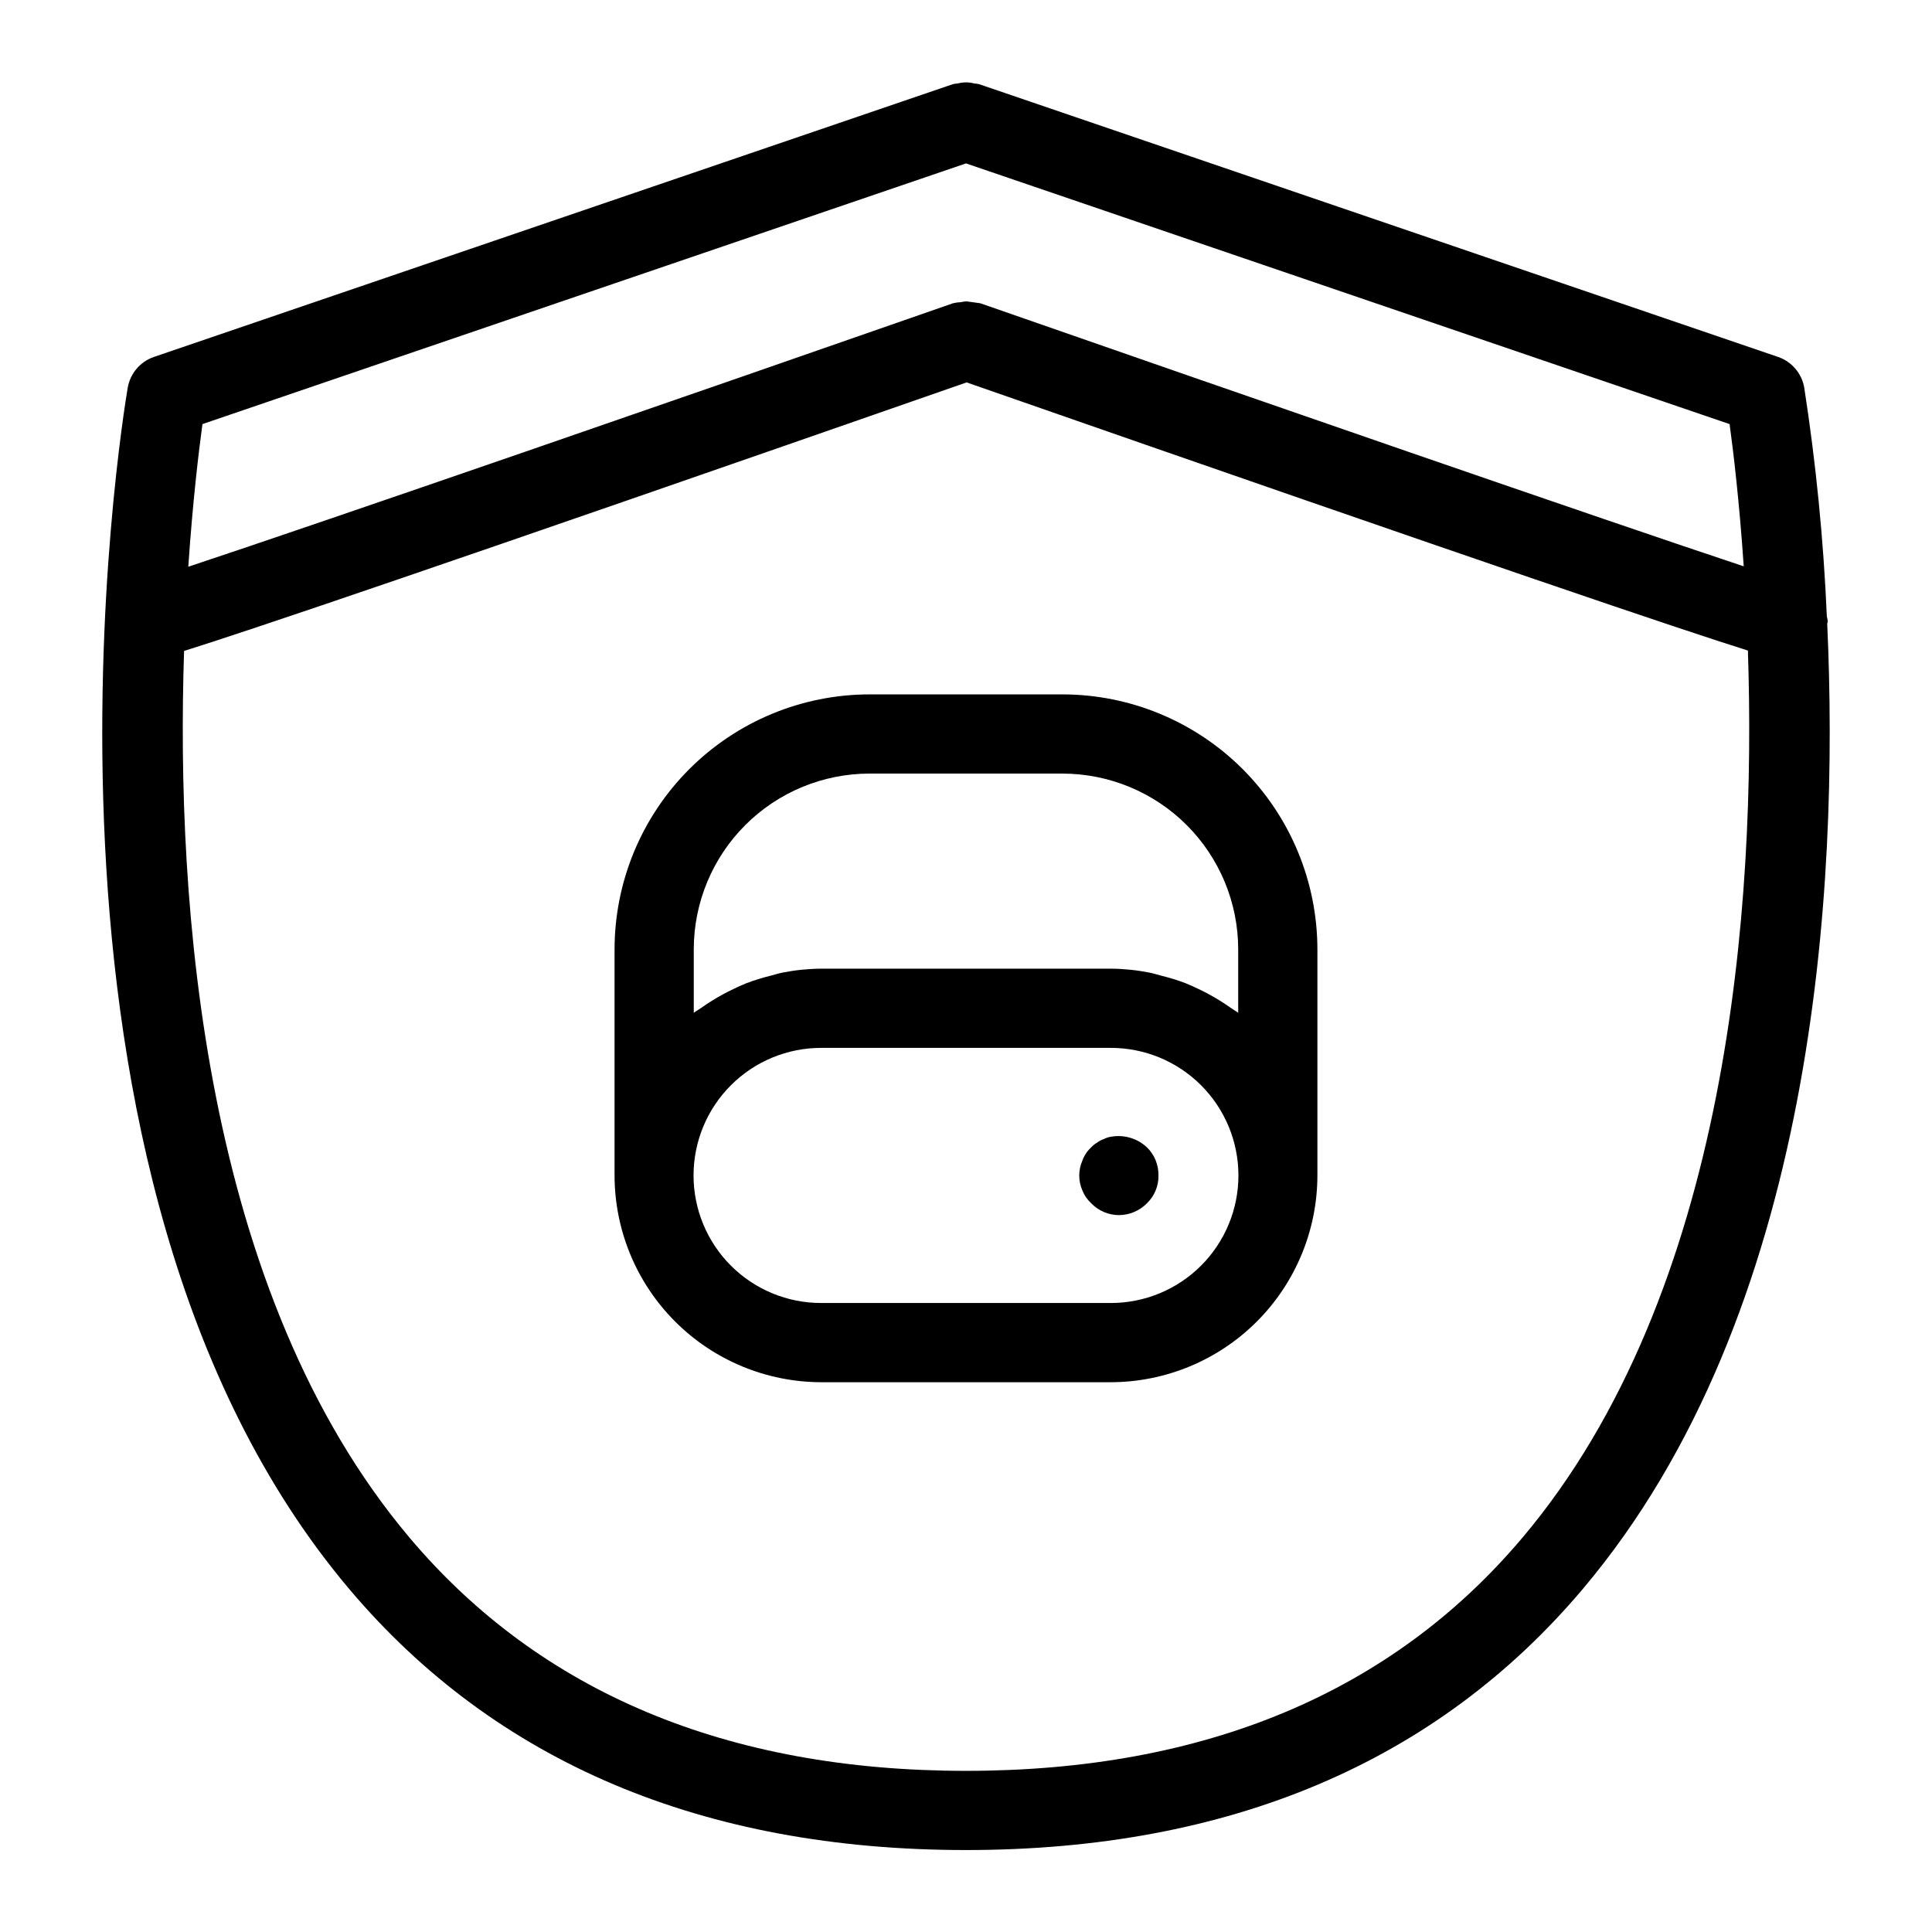 <?xml version="1.0" encoding="UTF-8"?>
<!-- Uploaded to: SVG Repo, www.svgrepo.com, Generator: SVG Repo Mixer Tools -->
<svg fill="#000000" width="800px" height="800px" version="1.1" viewBox="144 144 512 512" xmlns="http://www.w3.org/2000/svg">
 <g>
  <path d="m425.59 328.02h-51.184c-17.906 0.02-35.074 7.141-47.738 19.805-12.66 12.664-19.785 29.832-19.805 47.738v59.945c0.016 14.527 5.793 28.457 16.066 38.73 10.273 10.273 24.203 16.051 38.73 16.066h76.672c14.527-0.016 28.453-5.793 38.727-16.066 10.273-10.273 16.051-24.203 16.066-38.73v-59.945c-0.02-17.906-7.141-35.074-19.801-47.738-12.66-12.66-29.828-19.785-47.734-19.805zm12.742 161.29h-76.672c-8.977 0.016-17.59-3.539-23.941-9.879-6.356-6.34-9.922-14.949-9.922-23.926 0-8.977 3.566-17.582 9.922-23.922 6.352-6.344 14.965-9.898 23.941-9.883h76.672-0.004c8.977-0.016 17.59 3.539 23.945 9.883 6.352 6.34 9.922 14.945 9.922 23.922 0 8.977-3.57 17.586-9.922 23.926-6.356 6.34-14.969 9.895-23.945 9.879zm33.805-76.906c-0.59-0.465-1.273-0.805-1.883-1.246-1.004-0.727-2.035-1.391-3.094-2.047-1.781-1.105-3.625-2.109-5.519-3-1.121-0.531-2.223-1.062-3.379-1.516l-0.004-0.004c-2.121-0.809-4.293-1.48-6.496-2.019-1.059-0.27-2.074-0.617-3.16-0.824-3.383-0.668-6.824-1.016-10.273-1.039h-76.668c-3.449 0.023-6.891 0.371-10.277 1.039-1.078 0.207-2.09 0.551-3.144 0.82-2.211 0.539-4.387 1.215-6.516 2.027-1.156 0.453-2.254 0.984-3.371 1.512h0.004c-1.902 0.895-3.746 1.898-5.527 3.004-1.055 0.656-2.086 1.32-3.09 2.047-0.609 0.441-1.289 0.781-1.883 1.246v-16.848 0.004c0.012-12.344 4.922-24.176 13.648-32.902 8.727-8.727 20.559-13.633 32.902-13.648h51.184c12.34 0.016 24.172 4.922 32.898 13.648 8.723 8.73 13.633 20.559 13.645 32.902z"/>
  <path d="m447.96 448.07c-2.527-2.375-6.019-3.426-9.438-2.84-0.699 0.098-1.375 0.312-2 0.637-0.645 0.207-1.25 0.527-1.785 0.941-0.582 0.34-1.113 0.762-1.566 1.262-1.039 0.953-1.832 2.141-2.316 3.465-1.121 2.539-1.121 5.434 0 7.977 0.512 1.277 1.305 2.426 2.316 3.359 1.922 2 4.566 3.133 7.34 3.148 2.805-0.012 5.488-1.145 7.449-3.148 1.992-1.922 3.094-4.582 3.047-7.348 0.02-1.363-0.227-2.719-0.73-3.988-0.516-1.305-1.305-2.488-2.316-3.465z"/>
  <path d="m628.37 308.58c-0.055-0.406-0.133-0.812-0.238-1.211-0.875-20.297-2.871-40.531-5.984-60.609-0.641-3.793-3.309-6.93-6.949-8.172l-211.81-72.309c-0.398-0.078-0.805-0.129-1.211-0.16-1.43-0.383-2.934-0.383-4.363 0-0.406 0.031-0.812 0.082-1.211 0.16l-211.8 72.309c-3.641 1.242-6.309 4.379-6.957 8.172-1.438 8.453-34.168 208.34 58.695 318.34 38.754 45.898 93.746 69.18 163.46 69.18s124.7-23.277 163.46-69.188c61.711-73.094 67.949-185.83 64.773-255.76 0.016-0.262 0.145-0.488 0.141-0.754zm-430.72-52.191 202.35-69.086 202.36 69.086c0.988 7.211 2.578 20.469 3.746 37.691-36.176-12-134.09-45.918-202.31-69.711l-0.004-0.004c-1.211-0.164-2.422-0.332-3.637-0.5-0.531 0.031-1.062 0.105-1.582 0.219-0.684 0.023-1.359 0.121-2.023 0.285-68.422 23.867-166.73 57.918-202.65 69.824 1.172-17.281 2.766-30.578 3.754-37.805zm349.73 295.21c-34.574 40.938-84.16 61.695-147.38 61.695-63.219 0-112.8-20.758-147.38-61.695-54.93-65.023-62.051-167.97-59.836-235.09 17.434-5.465 66.109-21.902 207.38-71.168 140.43 48.973 189.35 65.504 207.05 71.062 2.227 67.121-4.871 170.14-59.832 235.2z"/>
 </g>
</svg>